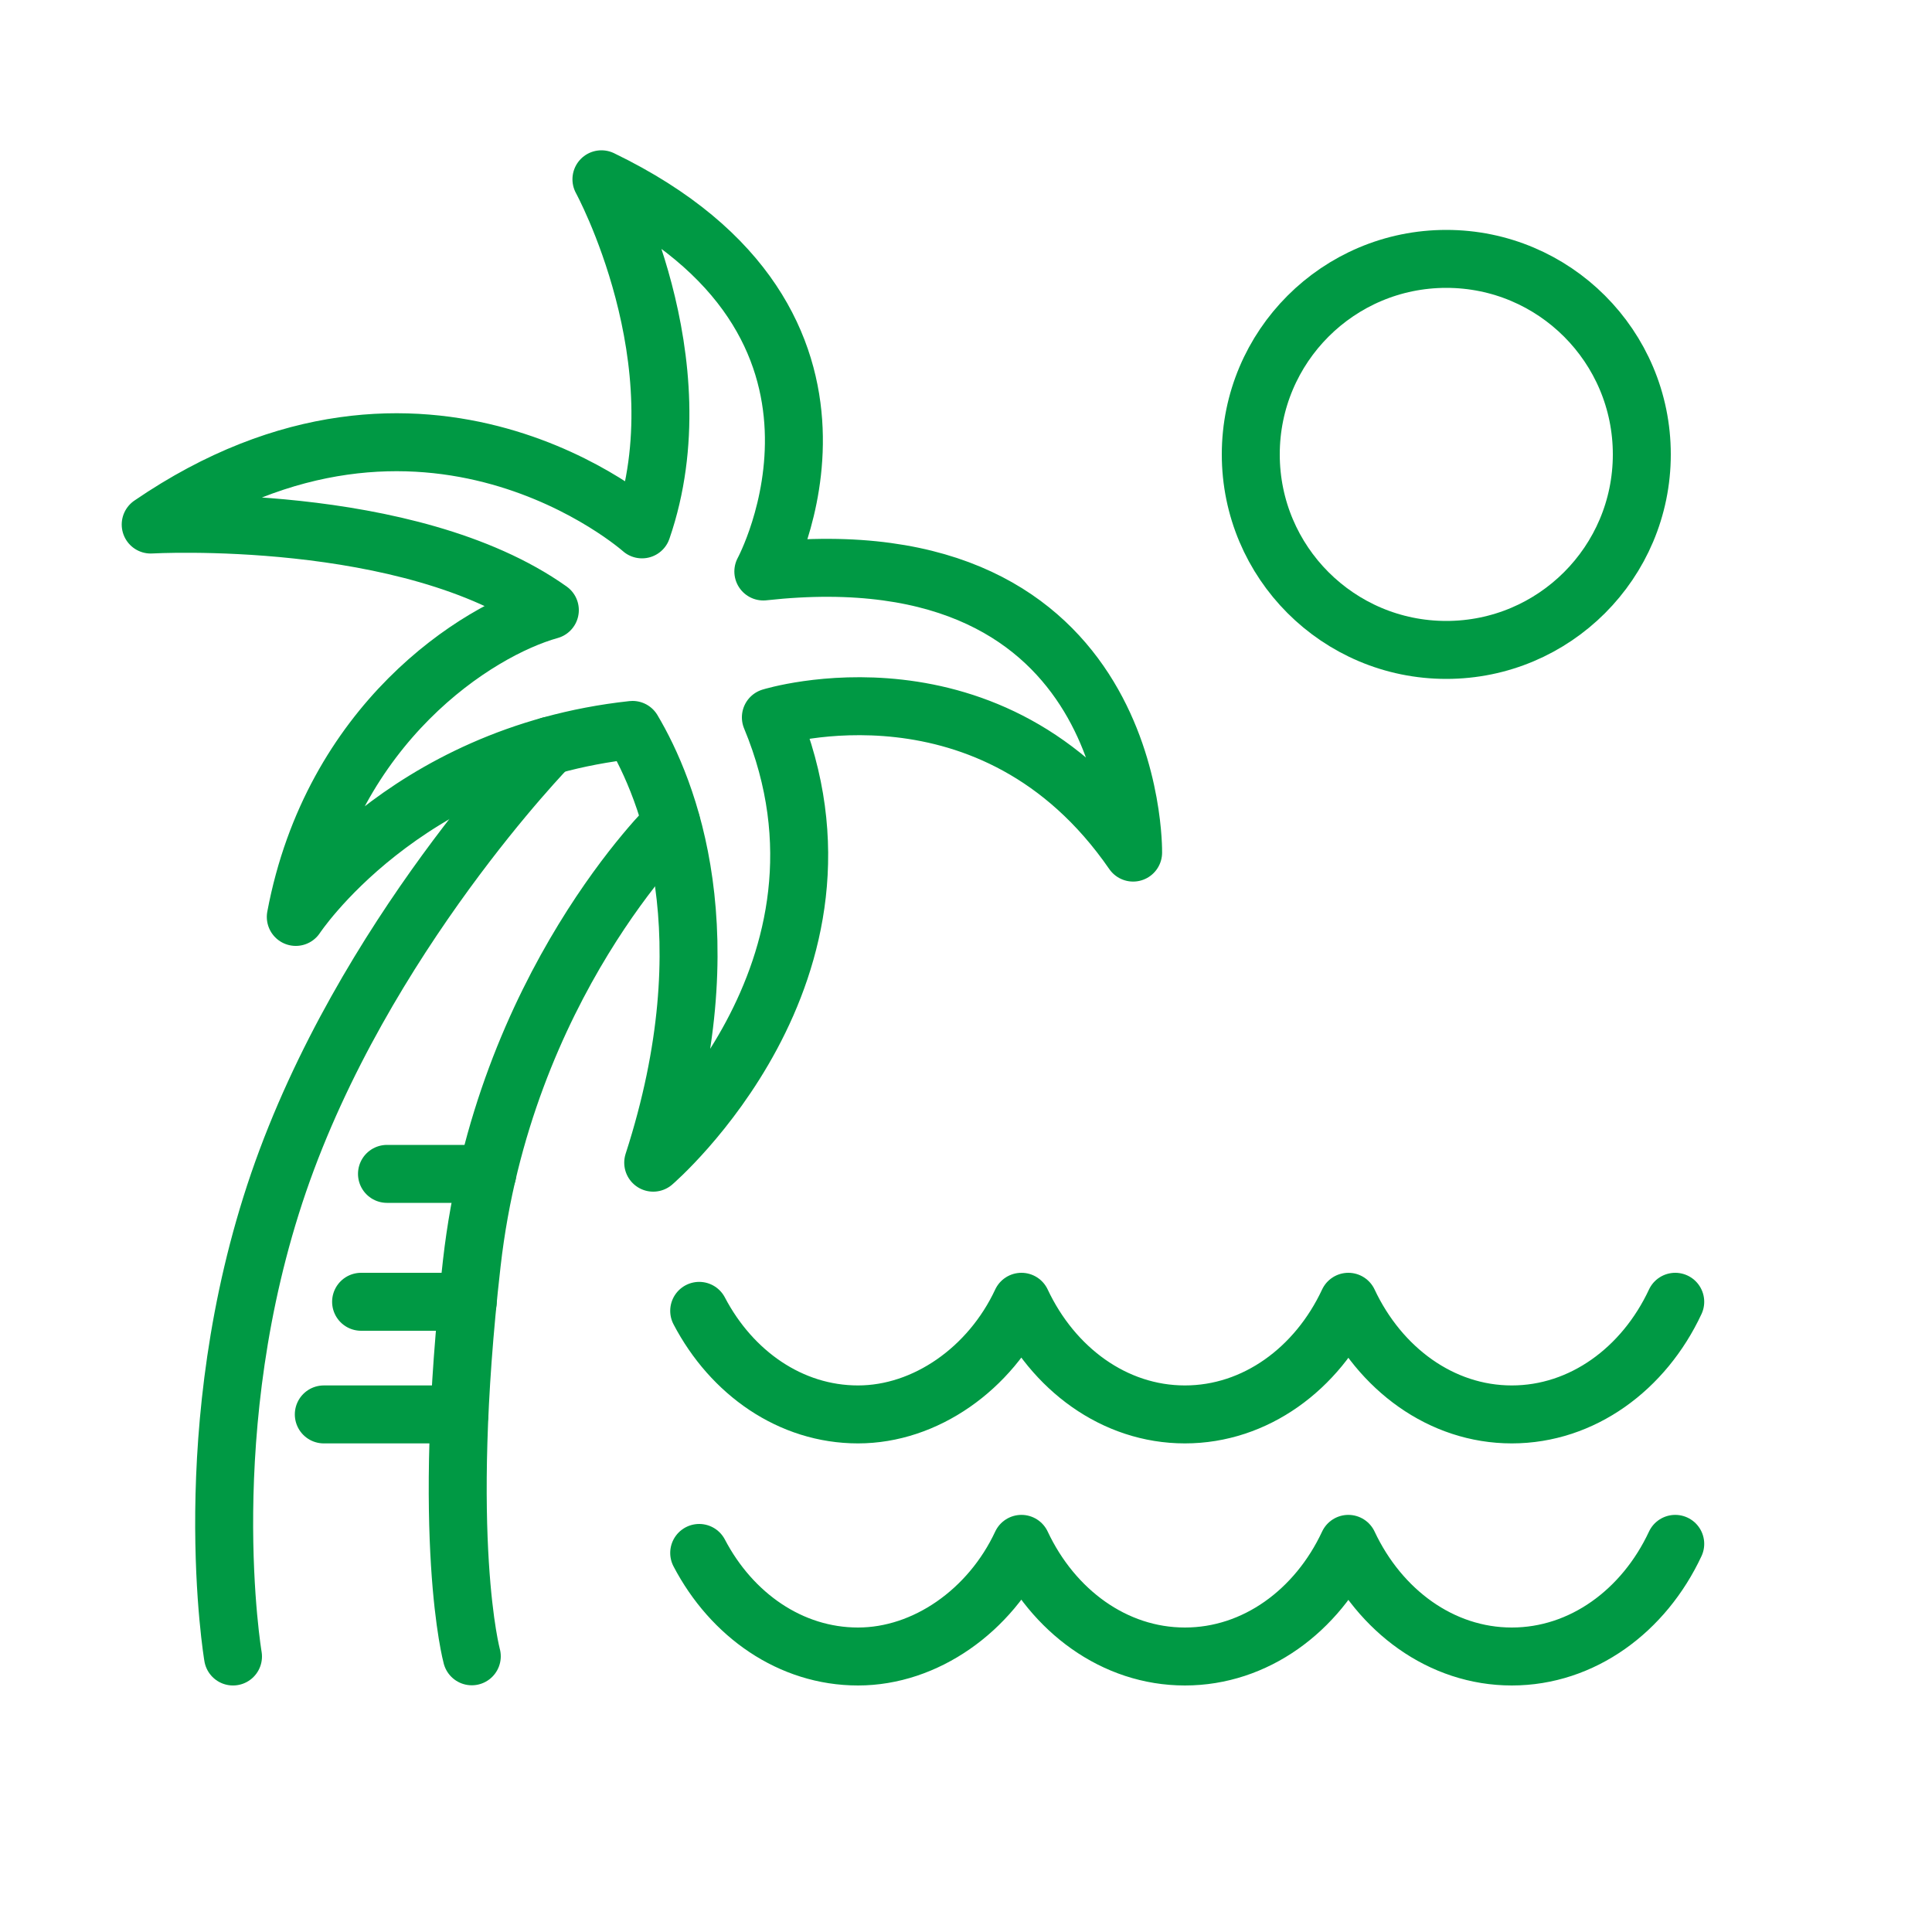 <?xml version="1.0" encoding="UTF-8"?>
<svg id="_レイヤー_3" data-name="レイヤー 3" xmlns="http://www.w3.org/2000/svg" viewBox="0 0 100 100">
  <defs>
    <style>
      .cls-1 {
        fill: none;
        stroke: #094;
        stroke-linecap: round;
        stroke-linejoin: round;
        stroke-width: 3px;
      }
    </style>
  </defs>
  <path class="cls-1" d="m36.19,67.85c1.68,3.21,4.73,5.36,8.22,5.36s6.84-2.36,8.46-5.83c1.63,3.47,4.81,5.83,8.46,5.83s6.84-2.36,8.46-5.83c1.63,3.47,4.81,5.83,8.46,5.83s6.84-2.36,8.46-5.83"/>
  <path class="cls-1" d="m36.19,80.38c1.68,3.21,4.73,5.36,8.22,5.36s6.84-2.36,8.46-5.83c1.63,3.47,4.81,5.83,8.46,5.83s6.84-2.36,8.46-5.83c1.63,3.47,4.81,5.83,8.46,5.83s6.84-2.36,8.46-5.83"/>
  <g>
    <g>
      <path class="cls-1" d="m58.65,44.12s.26-16.68-19.14-14.54c0,0,6.98-12.87-8.38-20.3,0,0,5.12,9.36,2.1,18.12,0,0-11.21-9.98-25.43-.25,0,0,13.35-.76,20.66,4.43-3.8,1.06-11.27,5.87-13.15,15.88,0,0,5.52-8.39,17.43-9.68,1.83,3.08,4.89,10.58,1.07,22.4,0,0,11.55-9.91,6.09-23.05,0,0,11.46-3.56,18.75,7Z"/>
      <path class="cls-1" d="m28.45,38.6s-9.66,9.88-14.03,22.61c-4.36,12.72-2.36,24.53-2.36,24.53"/>
      <path class="cls-1" d="m34.75,42.62s-8.7,8.4-10.33,22.76c-1.64,14.36,0,20.35,0,20.35"/>
    </g>
    <line class="cls-1" x1="25.22" y1="60.76" x2="20.03" y2="60.76"/>
    <line class="cls-1" x1="24.21" y1="67.38" x2="18.69" y2="67.38"/>
    <line class="cls-1" x1="23.78" y1="73.21" x2="16.76" y2="73.21"/>
  </g>
  <circle class="cls-1" cx="74.86" cy="23.52" r="10.12"/>
</svg>